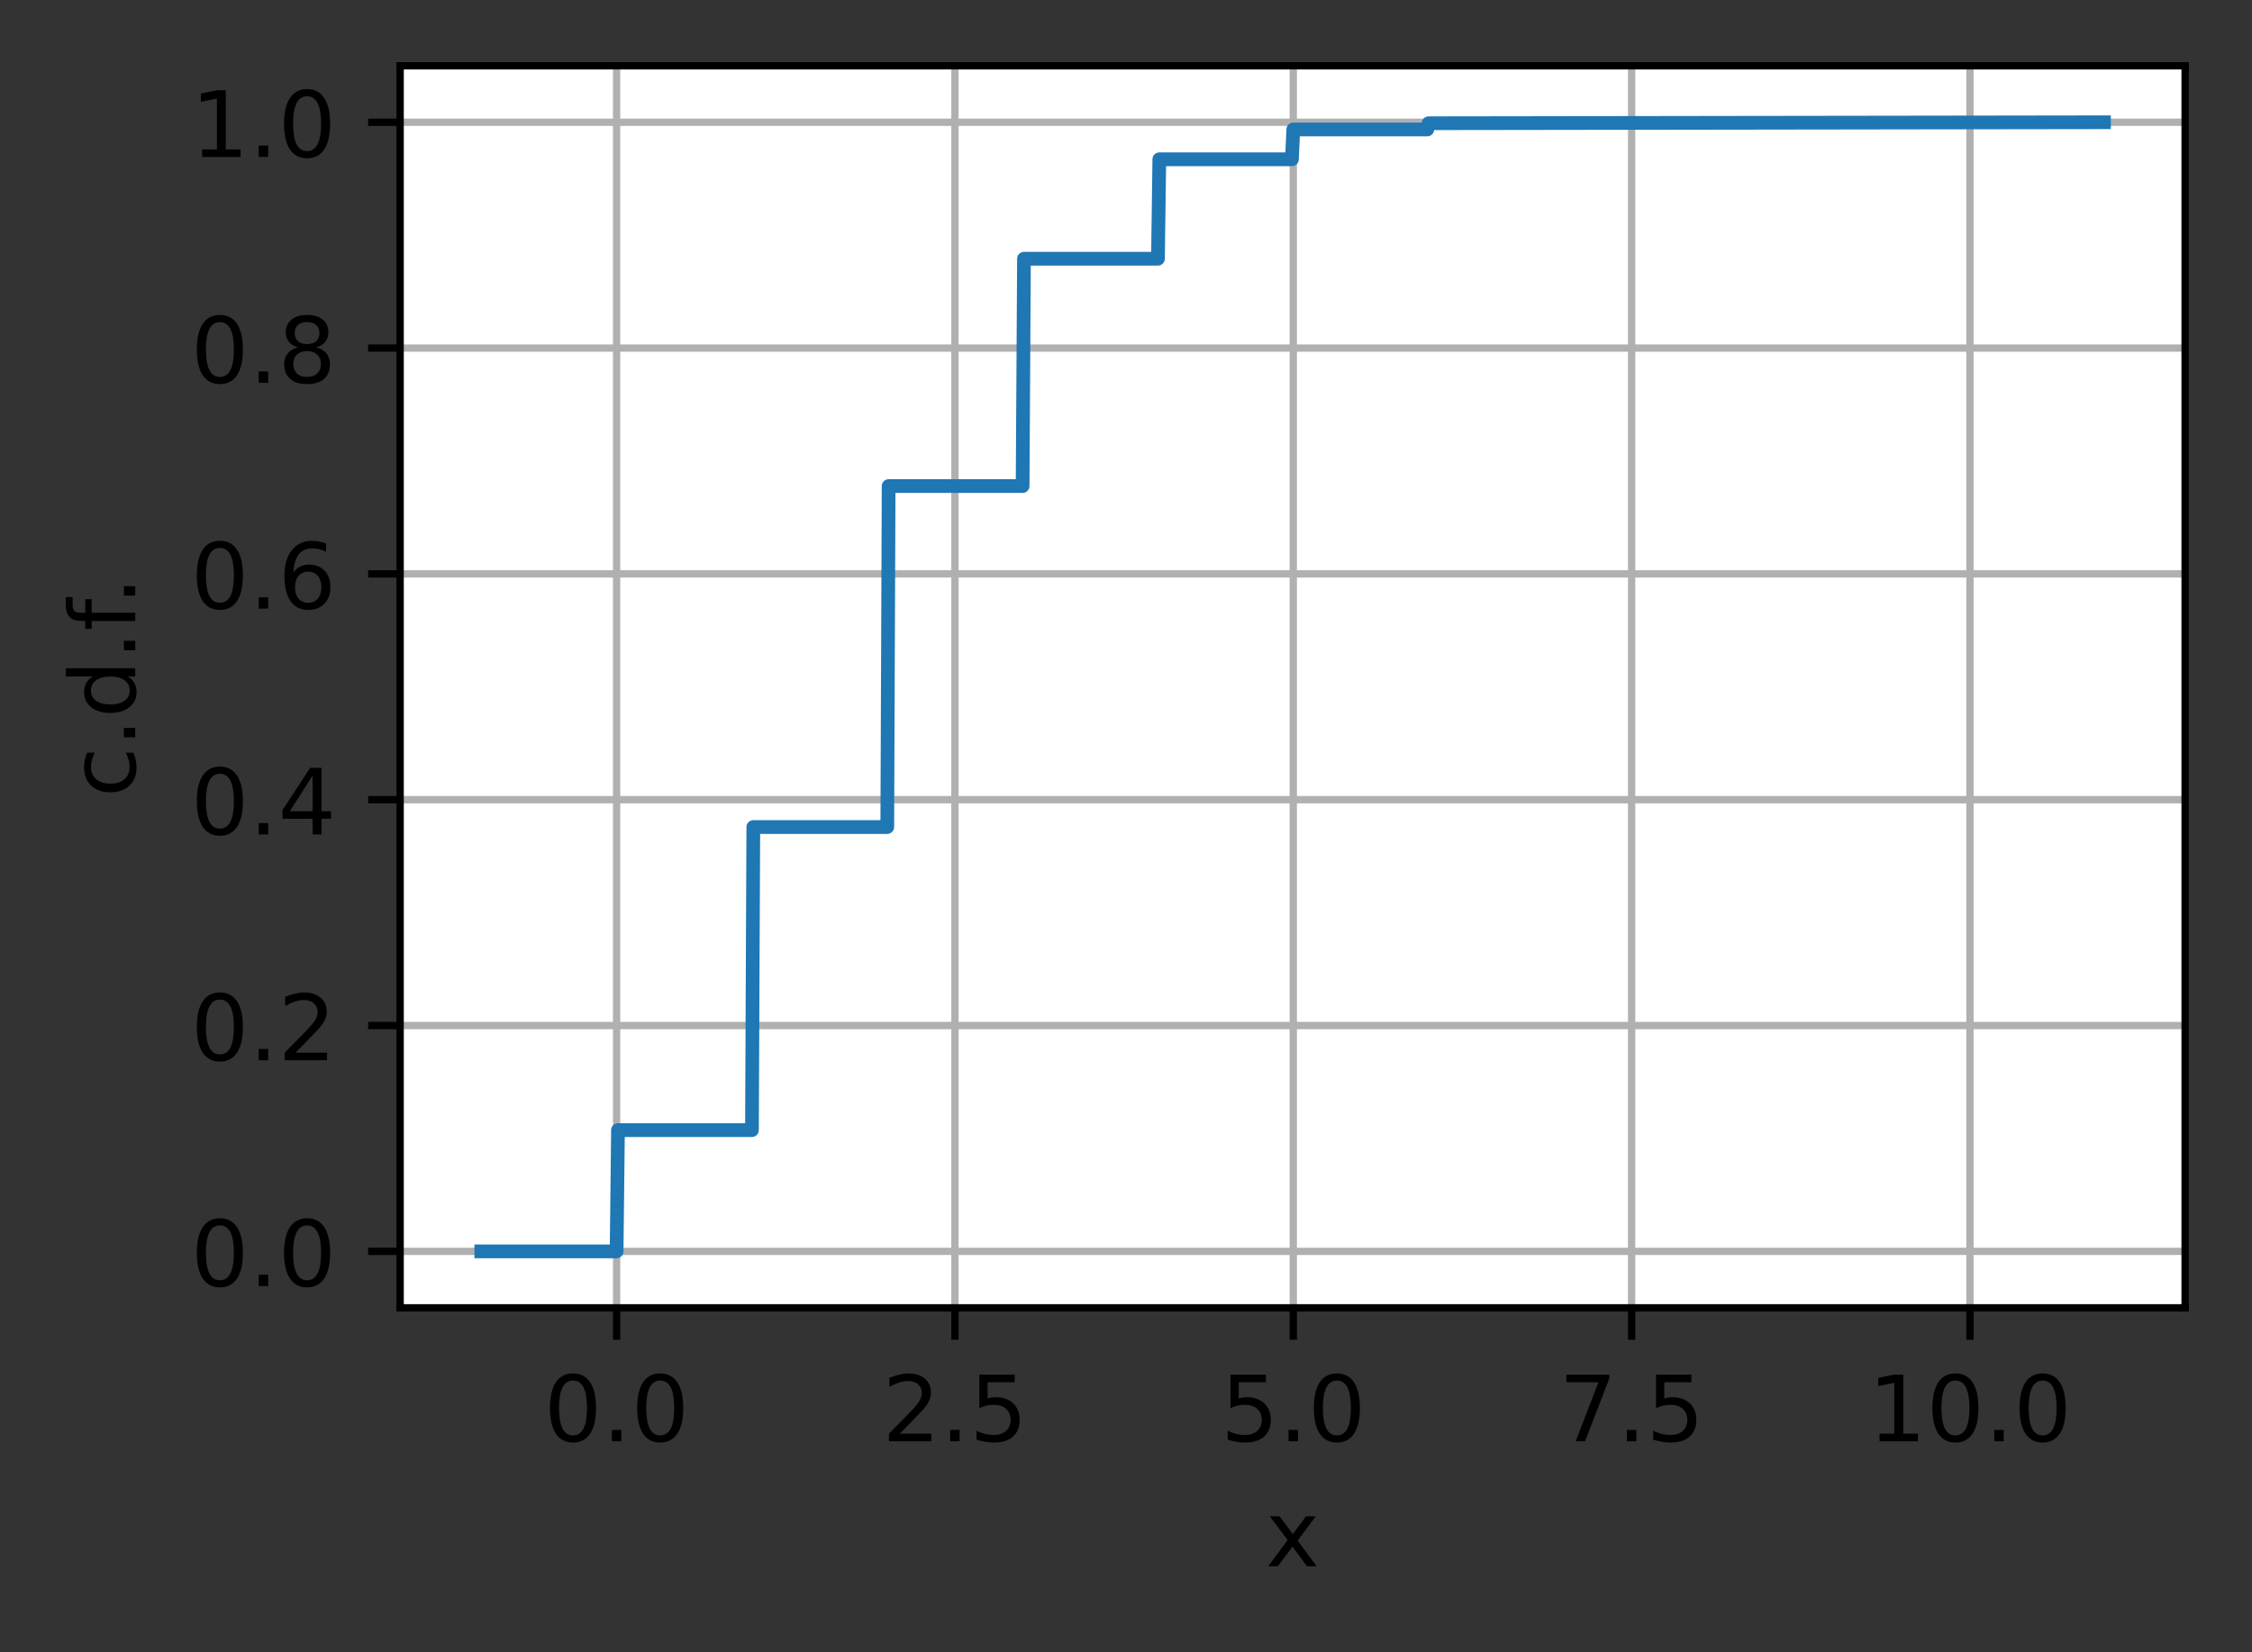 <?xml version="1.0" encoding="UTF-8"?>
<svg xmlns="http://www.w3.org/2000/svg" xmlns:xlink="http://www.w3.org/1999/xlink" width="308pt" height="226pt" viewBox="0 0 308 226" version="1.1">
<rect x="0" y="0" width="308" height="226" fill="#333333" stroke="none"/>
<defs>
<clipPath id="clip1">
  <path d="M 83 9 L 86 9 L 86 178.875 L 83 178.875 Z M 83 9 "/>
</clipPath>
<clipPath id="clip2">
  <path d="M 129 9 L 132 9 L 132 178.875 L 129 178.875 Z M 129 9 "/>
</clipPath>
<clipPath id="clip3">
  <path d="M 176 9 L 178 9 L 178 178.875 L 176 178.875 Z M 176 9 "/>
</clipPath>
<clipPath id="clip4">
  <path d="M 222 9 L 224 9 L 224 178.875 L 222 178.875 Z M 222 9 "/>
</clipPath>
<clipPath id="clip5">
  <path d="M 268 9 L 271 9 L 271 178.875 L 268 178.875 Z M 268 9 "/>
</clipPath>
<clipPath id="clip6">
  <path d="M 54.727 170 L 298.852 170 L 298.852 172 L 54.727 172 Z M 54.727 170 "/>
</clipPath>
<clipPath id="clip7">
  <path d="M 54.727 139 L 298.852 139 L 298.852 141 L 54.727 141 Z M 54.727 139 "/>
</clipPath>
<clipPath id="clip8">
  <path d="M 54.727 108 L 298.852 108 L 298.852 111 L 54.727 111 Z M 54.727 108 "/>
</clipPath>
<clipPath id="clip9">
  <path d="M 54.727 77 L 298.852 77 L 298.852 80 L 54.727 80 Z M 54.727 77 "/>
</clipPath>
<clipPath id="clip10">
  <path d="M 54.727 46 L 298.852 46 L 298.852 49 L 54.727 49 Z M 54.727 46 "/>
</clipPath>
<clipPath id="clip11">
  <path d="M 54.727 16 L 298.852 16 L 298.852 18 L 54.727 18 Z M 54.727 16 "/>
</clipPath>
</defs>
<g id="surface1">
<path style=" stroke:none;fill-rule:nonzero;fill:rgb(100%,100%,100%);fill-opacity:1;" d="M 54.727 178.875 L 298.852 178.875 L 298.852 9 L 54.727 9 Z M 54.727 178.875 "/>
<g clip-path="url(#clip1)" clip-rule="nonzero">
<path style="fill:none;stroke-width:0.8;stroke-linecap:square;stroke-linejoin:round;stroke:rgb(69.02%,69.02%,69.02%);stroke-opacity:1;stroke-miterlimit:4;" d="M 67.466 143.1 L 67.466 7.2 " transform="matrix(1.25,0,0,1.25,0,0)"/>
</g>
<path style="fill:none;stroke-width:0.8;stroke-linecap:butt;stroke-linejoin:round;stroke:rgb(0%,0%,0%);stroke-opacity:1;stroke-miterlimit:4;" d="M -0.001 0 L -0.001 3.5 " transform="matrix(1.25,0,0,1.25,84.333,178.875)"/>
<path style=" stroke:none;fill-rule:nonzero;fill:rgb(0%,0%,0%);fill-opacity:1;" d="M 78.367 188.824 C 77.73 188.824 77.254 189.137 76.934 189.762 C 76.613 190.383 76.457 191.324 76.457 192.578 C 76.457 193.824 76.613 194.762 76.934 195.387 C 77.254 196.012 77.73 196.324 78.367 196.324 C 79.004 196.324 79.484 196.012 79.805 195.387 C 80.125 194.762 80.285 193.824 80.285 192.578 C 80.285 191.324 80.125 190.383 79.805 189.762 C 79.484 189.137 79.004 188.824 78.367 188.824 Z M 78.367 187.848 C 79.387 187.848 80.168 188.25 80.707 189.059 C 81.246 189.867 81.516 191.039 81.516 192.578 C 81.516 194.109 81.246 195.281 80.707 196.09 C 80.168 196.898 79.387 197.301 78.367 197.301 C 77.344 197.301 76.566 196.898 76.027 196.09 C 75.488 195.281 75.219 194.109 75.219 192.578 C 75.219 191.039 75.488 189.867 76.027 189.059 C 76.566 188.25 77.344 187.848 78.367 187.848 Z M 78.367 187.848 "/>
<path style=" stroke:none;fill-rule:nonzero;fill:rgb(0%,0%,0%);fill-opacity:1;" d="M 83.684 195.574 L 84.973 195.574 L 84.973 197.125 L 83.684 197.125 Z M 83.684 195.574 "/>
<path style=" stroke:none;fill-rule:nonzero;fill:rgb(0%,0%,0%);fill-opacity:1;" d="M 90.293 188.824 C 89.656 188.824 89.18 189.137 88.859 189.762 C 88.543 190.383 88.383 191.324 88.383 192.578 C 88.383 193.824 88.543 194.762 88.859 195.387 C 89.18 196.012 89.656 196.324 90.293 196.324 C 90.93 196.324 91.41 196.012 91.73 195.387 C 92.051 194.762 92.211 193.824 92.211 192.578 C 92.211 191.324 92.051 190.383 91.73 189.762 C 91.41 189.137 90.93 188.824 90.293 188.824 Z M 90.293 187.848 C 91.312 187.848 92.094 188.25 92.633 189.059 C 93.172 189.867 93.441 191.039 93.441 192.578 C 93.441 194.109 93.172 195.281 92.633 196.09 C 92.094 196.898 91.312 197.301 90.293 197.301 C 89.27 197.301 88.492 196.898 87.953 196.09 C 87.414 195.281 87.145 194.109 87.145 192.578 C 87.145 191.039 87.414 189.867 87.953 189.059 C 88.492 188.25 89.27 187.848 90.293 187.848 Z M 90.293 187.848 "/>
<g clip-path="url(#clip2)" clip-rule="nonzero">
<path style="fill:none;stroke-width:0.8;stroke-linecap:square;stroke-linejoin:round;stroke:rgb(69.02%,69.02%,69.02%);stroke-opacity:1;stroke-miterlimit:4;" d="M 104.484 143.1 L 104.484 7.2 " transform="matrix(1.25,0,0,1.25,0,0)"/>
</g>
<path style="fill:none;stroke-width:0.8;stroke-linecap:butt;stroke-linejoin:round;stroke:rgb(0%,0%,0%);stroke-opacity:1;stroke-miterlimit:4;" d="M -0.001 0 L -0.001 3.5 " transform="matrix(1.25,0,0,1.25,130.606,178.875)"/>
<path style=" stroke:none;fill-rule:nonzero;fill:rgb(0%,0%,0%);fill-opacity:1;" d="M 123.066 196.086 L 127.367 196.086 L 127.367 197.125 L 121.582 197.125 L 121.582 196.086 C 122.051 195.602 122.688 194.953 123.496 194.137 C 124.305 193.32 124.812 192.793 125.02 192.559 C 125.414 192.113 125.688 191.738 125.844 191.434 C 126.004 191.125 126.082 190.824 126.082 190.527 C 126.082 190.043 125.91 189.648 125.57 189.344 C 125.23 189.035 124.789 188.883 124.242 188.883 C 123.855 188.883 123.449 188.949 123.02 189.086 C 122.59 189.219 122.133 189.422 121.645 189.695 L 121.645 188.449 C 122.141 188.25 122.602 188.102 123.035 188 C 123.465 187.898 123.863 187.848 124.219 187.848 C 125.164 187.848 125.918 188.082 126.477 188.555 C 127.039 189.027 127.32 189.656 127.32 190.445 C 127.32 190.82 127.25 191.176 127.109 191.512 C 126.969 191.848 126.715 192.242 126.344 192.699 C 126.242 192.816 125.918 193.156 125.371 193.723 C 124.828 194.285 124.059 195.074 123.066 196.086 Z M 123.066 196.086 "/>
<path style=" stroke:none;fill-rule:nonzero;fill:rgb(0%,0%,0%);fill-opacity:1;" d="M 129.957 195.574 L 131.246 195.574 L 131.246 197.125 L 129.957 197.125 Z M 129.957 195.574 "/>
<path style=" stroke:none;fill-rule:nonzero;fill:rgb(0%,0%,0%);fill-opacity:1;" d="M 133.941 188.012 L 138.781 188.012 L 138.781 189.051 L 135.07 189.051 L 135.07 191.281 C 135.25 191.219 135.43 191.176 135.605 191.145 C 135.785 191.113 135.965 191.102 136.145 191.102 C 137.164 191.102 137.969 191.379 138.562 191.938 C 139.156 192.492 139.453 193.246 139.453 194.199 C 139.453 195.18 139.148 195.941 138.539 196.488 C 137.93 197.031 137.066 197.301 135.957 197.301 C 135.574 197.301 135.184 197.27 134.785 197.203 C 134.391 197.137 133.98 197.039 133.559 196.91 L 133.559 195.672 C 133.926 195.871 134.301 196.02 134.691 196.117 C 135.082 196.215 135.496 196.262 135.93 196.262 C 136.637 196.262 137.191 196.078 137.602 195.707 C 138.016 195.336 138.219 194.836 138.219 194.199 C 138.219 193.566 138.016 193.062 137.602 192.695 C 137.191 192.324 136.637 192.137 135.93 192.137 C 135.602 192.137 135.273 192.172 134.945 192.246 C 134.617 192.32 134.285 192.434 133.941 192.59 Z M 133.941 188.012 "/>
<g clip-path="url(#clip3)" clip-rule="nonzero">
<path style="fill:none;stroke-width:0.8;stroke-linecap:square;stroke-linejoin:round;stroke:rgb(69.02%,69.02%,69.02%);stroke-opacity:1;stroke-miterlimit:4;" d="M 141.503 143.1 L 141.503 7.2 " transform="matrix(1.25,0,0,1.25,0,0)"/>
</g>
<path style="fill:none;stroke-width:0.8;stroke-linecap:butt;stroke-linejoin:round;stroke:rgb(0%,0%,0%);stroke-opacity:1;stroke-miterlimit:4;" d="M -0.001 0 L -0.001 3.5 " transform="matrix(1.25,0,0,1.25,176.88,178.875)"/>
<path style=" stroke:none;fill-rule:nonzero;fill:rgb(0%,0%,0%);fill-opacity:1;" d="M 168.289 188.012 L 173.129 188.012 L 173.129 189.051 L 169.418 189.051 L 169.418 191.281 C 169.598 191.219 169.777 191.176 169.953 191.145 C 170.133 191.113 170.312 191.102 170.492 191.102 C 171.512 191.102 172.316 191.379 172.91 191.938 C 173.504 192.492 173.801 193.246 173.801 194.199 C 173.801 195.18 173.496 195.941 172.887 196.488 C 172.273 197.031 171.414 197.301 170.305 197.301 C 169.922 197.301 169.531 197.27 169.133 197.203 C 168.738 197.137 168.328 197.039 167.906 196.91 L 167.906 195.672 C 168.27 195.871 168.648 196.02 169.039 196.117 C 169.43 196.215 169.844 196.262 170.277 196.262 C 170.984 196.262 171.539 196.078 171.949 195.707 C 172.363 195.336 172.566 194.836 172.566 194.199 C 172.566 193.566 172.363 193.062 171.949 192.695 C 171.539 192.324 170.984 192.137 170.277 192.137 C 169.949 192.137 169.621 192.172 169.293 192.246 C 168.965 192.32 168.633 192.434 168.289 192.59 Z M 168.289 188.012 "/>
<path style=" stroke:none;fill-rule:nonzero;fill:rgb(0%,0%,0%);fill-opacity:1;" d="M 176.23 195.574 L 177.52 195.574 L 177.52 197.125 L 176.23 197.125 Z M 176.23 195.574 "/>
<path style=" stroke:none;fill-rule:nonzero;fill:rgb(0%,0%,0%);fill-opacity:1;" d="M 182.84 188.824 C 182.207 188.824 181.727 189.137 181.406 189.762 C 181.09 190.383 180.93 191.324 180.93 192.578 C 180.93 193.824 181.09 194.762 181.406 195.387 C 181.727 196.012 182.207 196.324 182.84 196.324 C 183.48 196.324 183.957 196.012 184.277 195.387 C 184.598 194.762 184.758 193.824 184.758 192.578 C 184.758 191.324 184.598 190.383 184.277 189.762 C 183.957 189.137 183.48 188.824 182.84 188.824 Z M 182.84 187.848 C 183.863 187.848 184.641 188.25 185.18 189.059 C 185.719 189.867 185.988 191.039 185.988 192.578 C 185.988 194.109 185.719 195.281 185.18 196.09 C 184.641 196.898 183.863 197.301 182.84 197.301 C 181.82 197.301 181.039 196.898 180.5 196.09 C 179.961 195.281 179.691 194.109 179.691 192.578 C 179.691 191.039 179.961 189.867 180.5 189.059 C 181.039 188.25 181.82 187.848 182.84 187.848 Z M 182.84 187.848 "/>
<g clip-path="url(#clip4)" clip-rule="nonzero">
<path style="fill:none;stroke-width:0.8;stroke-linecap:square;stroke-linejoin:round;stroke:rgb(69.02%,69.02%,69.02%);stroke-opacity:1;stroke-miterlimit:4;" d="M 178.522 143.1 L 178.522 7.2 " transform="matrix(1.25,0,0,1.25,0,0)"/>
</g>
<path style="fill:none;stroke-width:0.8;stroke-linecap:butt;stroke-linejoin:round;stroke:rgb(0%,0%,0%);stroke-opacity:1;stroke-miterlimit:4;" d="M -0.001 0 L -0.001 3.5 " transform="matrix(1.25,0,0,1.25,223.154,178.875)"/>
<path style=" stroke:none;fill-rule:nonzero;fill:rgb(0%,0%,0%);fill-opacity:1;" d="M 214.238 188.012 L 220.098 188.012 L 220.098 188.535 L 216.789 197.125 L 215.504 197.125 L 218.617 189.051 L 214.238 189.051 Z M 214.238 188.012 "/>
<path style=" stroke:none;fill-rule:nonzero;fill:rgb(0%,0%,0%);fill-opacity:1;" d="M 222.504 195.574 L 223.793 195.574 L 223.793 197.125 L 222.504 197.125 Z M 222.504 195.574 "/>
<path style=" stroke:none;fill-rule:nonzero;fill:rgb(0%,0%,0%);fill-opacity:1;" d="M 226.492 188.012 L 231.332 188.012 L 231.332 189.051 L 227.621 189.051 L 227.621 191.281 C 227.797 191.219 227.977 191.176 228.156 191.145 C 228.336 191.113 228.516 191.102 228.695 191.102 C 229.711 191.102 230.516 191.379 231.109 191.938 C 231.703 192.492 232.004 193.246 232.004 194.199 C 232.004 195.18 231.695 195.941 231.086 196.488 C 230.477 197.031 229.613 197.301 228.504 197.301 C 228.121 197.301 227.73 197.27 227.336 197.203 C 226.938 197.137 226.527 197.039 226.105 196.91 L 226.105 195.672 C 226.473 195.871 226.852 196.02 227.242 196.117 C 227.633 196.215 228.043 196.262 228.48 196.262 C 229.184 196.262 229.742 196.078 230.152 195.707 C 230.562 195.336 230.77 194.836 230.77 194.199 C 230.77 193.566 230.562 193.062 230.152 192.695 C 229.742 192.324 229.184 192.137 228.48 192.137 C 228.148 192.137 227.82 192.172 227.492 192.246 C 227.164 192.32 226.832 192.434 226.492 192.59 Z M 226.492 188.012 "/>
<g clip-path="url(#clip5)" clip-rule="nonzero">
<path style="fill:none;stroke-width:0.8;stroke-linecap:square;stroke-linejoin:round;stroke:rgb(69.02%,69.02%,69.02%);stroke-opacity:1;stroke-miterlimit:4;" d="M 215.541 143.1 L 215.541 7.2 " transform="matrix(1.25,0,0,1.25,0,0)"/>
</g>
<path style="fill:none;stroke-width:0.8;stroke-linecap:butt;stroke-linejoin:round;stroke:rgb(0%,0%,0%);stroke-opacity:1;stroke-miterlimit:4;" d="M -0.002 0 L -0.002 3.5 " transform="matrix(1.25,0,0,1.25,269.428,178.875)"/>
<path style=" stroke:none;fill-rule:nonzero;fill:rgb(0%,0%,0%);fill-opacity:1;" d="M 257.062 196.086 L 259.074 196.086 L 259.074 189.133 L 256.883 189.574 L 256.883 188.449 L 259.062 188.012 L 260.297 188.012 L 260.297 196.086 L 262.309 196.086 L 262.309 197.125 L 257.062 197.125 Z M 257.062 196.086 "/>
<path style=" stroke:none;fill-rule:nonzero;fill:rgb(0%,0%,0%);fill-opacity:1;" d="M 267.438 188.824 C 266.805 188.824 266.324 189.137 266.004 189.762 C 265.688 190.383 265.527 191.324 265.527 192.578 C 265.527 193.824 265.688 194.762 266.004 195.387 C 266.324 196.012 266.805 196.324 267.438 196.324 C 268.078 196.324 268.555 196.012 268.875 195.387 C 269.195 194.762 269.355 193.824 269.355 192.578 C 269.355 191.324 269.195 190.383 268.875 189.762 C 268.555 189.137 268.078 188.824 267.438 188.824 Z M 267.438 187.848 C 268.461 187.848 269.238 188.25 269.777 189.059 C 270.316 189.867 270.586 191.039 270.586 192.578 C 270.586 194.109 270.316 195.281 269.777 196.09 C 269.238 196.898 268.461 197.301 267.438 197.301 C 266.418 197.301 265.637 196.898 265.098 196.09 C 264.559 195.281 264.289 194.109 264.289 192.578 C 264.289 191.039 264.559 189.867 265.098 189.059 C 265.637 188.25 266.418 187.848 267.438 187.848 Z M 267.438 187.848 "/>
<path style=" stroke:none;fill-rule:nonzero;fill:rgb(0%,0%,0%);fill-opacity:1;" d="M 272.754 195.574 L 274.043 195.574 L 274.043 197.125 L 272.754 197.125 Z M 272.754 195.574 "/>
<path style=" stroke:none;fill-rule:nonzero;fill:rgb(0%,0%,0%);fill-opacity:1;" d="M 279.363 188.824 C 278.73 188.824 278.254 189.137 277.934 189.762 C 277.613 190.383 277.453 191.324 277.453 192.578 C 277.453 193.824 277.613 194.762 277.934 195.387 C 278.254 196.012 278.73 196.324 279.363 196.324 C 280.004 196.324 280.48 196.012 280.801 195.387 C 281.121 194.762 281.281 193.824 281.281 192.578 C 281.281 191.324 281.121 190.383 280.801 189.762 C 280.48 189.137 280.004 188.824 279.363 188.824 Z M 279.363 187.848 C 280.387 187.848 281.168 188.25 281.707 189.059 C 282.246 189.867 282.516 191.039 282.516 192.578 C 282.516 194.109 282.246 195.281 281.707 196.09 C 281.168 196.898 280.387 197.301 279.363 197.301 C 278.344 197.301 277.562 196.898 277.023 196.09 C 276.484 195.281 276.215 194.109 276.215 192.578 C 276.215 191.039 276.484 189.867 277.023 189.059 C 277.562 188.25 278.344 187.848 279.363 187.848 Z M 279.363 187.848 "/>
<path style=" stroke:none;fill-rule:nonzero;fill:rgb(0%,0%,0%);fill-opacity:1;" d="M 179.953 207.387 L 177.477 210.711 L 180.078 214.223 L 178.754 214.223 L 176.766 211.535 L 174.773 214.223 L 173.449 214.223 L 176.105 210.645 L 173.676 207.387 L 175 207.387 L 176.812 209.82 L 178.625 207.387 Z M 179.953 207.387 "/>
<g clip-path="url(#clip6)" clip-rule="nonzero">
<path style="fill:none;stroke-width:0.8;stroke-linecap:square;stroke-linejoin:round;stroke:rgb(69.02%,69.02%,69.02%);stroke-opacity:1;stroke-miterlimit:4;" d="M 43.781 136.922 L 239.081 136.922 " transform="matrix(1.25,0,0,1.25,0,0)"/>
</g>
<path style="fill:none;stroke-width:0.8;stroke-linecap:butt;stroke-linejoin:round;stroke:rgb(0%,0%,0%);stroke-opacity:1;stroke-miterlimit:4;" d="M 0 -0.001 L -3.5 -0.001 " transform="matrix(1.25,0,0,1.25,54.727,171.153)"/>
<path style=" stroke:none;fill-rule:nonzero;fill:rgb(0%,0%,0%);fill-opacity:1;" d="M 30.07 167.602 C 29.438 167.602 28.961 167.914 28.641 168.539 C 28.32 169.164 28.16 170.102 28.16 171.355 C 28.16 172.605 28.32 173.543 28.641 174.168 C 28.961 174.793 29.438 175.105 30.07 175.105 C 30.711 175.105 31.188 174.793 31.508 174.168 C 31.828 173.543 31.988 172.605 31.988 171.355 C 31.988 170.102 31.828 169.164 31.508 168.539 C 31.188 167.914 30.711 167.602 30.07 167.602 Z M 30.07 166.625 C 31.094 166.625 31.875 167.031 32.414 167.84 C 32.953 168.645 33.219 169.816 33.219 171.355 C 33.219 172.891 32.953 174.062 32.414 174.871 C 31.875 175.676 31.094 176.082 30.07 176.082 C 29.051 176.082 28.27 175.676 27.73 174.871 C 27.191 174.062 26.922 172.891 26.922 171.355 C 26.922 169.816 27.191 168.645 27.73 167.84 C 28.27 167.031 29.051 166.625 30.07 166.625 Z M 30.07 166.625 "/>
<path style=" stroke:none;fill-rule:nonzero;fill:rgb(0%,0%,0%);fill-opacity:1;" d="M 35.387 174.352 L 36.676 174.352 L 36.676 175.902 L 35.387 175.902 Z M 35.387 174.352 "/>
<path style=" stroke:none;fill-rule:nonzero;fill:rgb(0%,0%,0%);fill-opacity:1;" d="M 41.996 167.602 C 41.363 167.602 40.887 167.914 40.566 168.539 C 40.246 169.164 40.086 170.102 40.086 171.355 C 40.086 172.605 40.246 173.543 40.566 174.168 C 40.887 174.793 41.363 175.105 41.996 175.105 C 42.637 175.105 43.113 174.793 43.434 174.168 C 43.754 173.543 43.914 172.605 43.914 171.355 C 43.914 170.102 43.754 169.164 43.434 168.539 C 43.113 167.914 42.637 167.602 41.996 167.602 Z M 41.996 166.625 C 43.02 166.625 43.801 167.031 44.34 167.84 C 44.879 168.645 45.148 169.816 45.148 171.355 C 45.148 172.891 44.879 174.062 44.34 174.871 C 43.801 175.676 43.02 176.082 41.996 176.082 C 40.977 176.082 40.195 175.676 39.656 174.871 C 39.117 174.062 38.848 172.891 38.848 171.355 C 38.848 169.816 39.117 168.645 39.656 167.84 C 40.195 167.031 40.977 166.625 41.996 166.625 Z M 41.996 166.625 "/>
<g clip-path="url(#clip7)" clip-rule="nonzero">
<path style="fill:none;stroke-width:0.8;stroke-linecap:square;stroke-linejoin:round;stroke:rgb(69.02%,69.02%,69.02%);stroke-opacity:1;stroke-miterlimit:4;" d="M 43.781 112.213 L 239.081 112.213 " transform="matrix(1.25,0,0,1.25,0,0)"/>
</g>
<path style="fill:none;stroke-width:0.8;stroke-linecap:butt;stroke-linejoin:round;stroke:rgb(0%,0%,0%);stroke-opacity:1;stroke-miterlimit:4;" d="M 0 -0.001 L -3.5 -0.001 " transform="matrix(1.25,0,0,1.25,54.727,140.267)"/>
<path style=" stroke:none;fill-rule:nonzero;fill:rgb(0%,0%,0%);fill-opacity:1;" d="M 30.07 136.715 C 29.438 136.715 28.961 137.027 28.641 137.652 C 28.32 138.277 28.16 139.215 28.16 140.469 C 28.16 141.719 28.32 142.656 28.641 143.281 C 28.961 143.906 29.438 144.219 30.07 144.219 C 30.711 144.219 31.188 143.906 31.508 143.281 C 31.828 142.656 31.988 141.719 31.988 140.469 C 31.988 139.215 31.828 138.277 31.508 137.652 C 31.188 137.027 30.711 136.715 30.07 136.715 Z M 30.07 135.738 C 31.094 135.738 31.875 136.145 32.414 136.953 C 32.953 137.758 33.219 138.93 33.219 140.469 C 33.219 142.004 32.953 143.176 32.414 143.984 C 31.875 144.789 31.094 145.195 30.07 145.195 C 29.051 145.195 28.27 144.789 27.73 143.984 C 27.191 143.176 26.922 142.004 26.922 140.469 C 26.922 138.93 27.191 137.758 27.73 136.953 C 28.27 136.145 29.051 135.738 30.07 135.738 Z M 30.07 135.738 "/>
<path style=" stroke:none;fill-rule:nonzero;fill:rgb(0%,0%,0%);fill-opacity:1;" d="M 35.387 143.465 L 36.676 143.465 L 36.676 145.016 L 35.387 145.016 Z M 35.387 143.465 "/>
<path style=" stroke:none;fill-rule:nonzero;fill:rgb(0%,0%,0%);fill-opacity:1;" d="M 40.422 143.98 L 44.727 143.98 L 44.727 145.016 L 38.941 145.016 L 38.941 143.98 C 39.406 143.496 40.043 142.844 40.852 142.031 C 41.66 141.215 42.168 140.688 42.375 140.449 C 42.77 140.008 43.047 139.633 43.203 139.324 C 43.359 139.016 43.438 138.715 43.438 138.418 C 43.438 137.934 43.27 137.539 42.93 137.234 C 42.59 136.93 42.145 136.777 41.602 136.777 C 41.215 136.777 40.805 136.844 40.375 136.977 C 39.945 137.109 39.488 137.316 39 137.59 L 39 136.344 C 39.496 136.145 39.961 135.992 40.391 135.891 C 40.824 135.789 41.219 135.738 41.578 135.738 C 42.52 135.738 43.273 135.977 43.836 136.449 C 44.395 136.918 44.676 137.551 44.676 138.34 C 44.676 138.715 44.605 139.07 44.465 139.406 C 44.324 139.738 44.07 140.133 43.699 140.59 C 43.598 140.707 43.273 141.051 42.73 141.613 C 42.184 142.176 41.414 142.965 40.422 143.98 Z M 40.422 143.98 "/>
<g clip-path="url(#clip8)" clip-rule="nonzero">
<path style="fill:none;stroke-width:0.8;stroke-linecap:square;stroke-linejoin:round;stroke:rgb(69.02%,69.02%,69.02%);stroke-opacity:1;stroke-miterlimit:4;" d="M 43.781 87.503 L 239.081 87.503 " transform="matrix(1.25,0,0,1.25,0,0)"/>
</g>
<path style="fill:none;stroke-width:0.8;stroke-linecap:butt;stroke-linejoin:round;stroke:rgb(0%,0%,0%);stroke-opacity:1;stroke-miterlimit:4;" d="M 0 -0.001 L -3.5 -0.001 " transform="matrix(1.25,0,0,1.25,54.727,109.381)"/>
<path style=" stroke:none;fill-rule:nonzero;fill:rgb(0%,0%,0%);fill-opacity:1;" d="M 30.07 105.828 C 29.438 105.828 28.961 106.141 28.641 106.766 C 28.32 107.391 28.16 108.328 28.16 109.582 C 28.16 110.832 28.32 111.77 28.641 112.395 C 28.961 113.02 29.438 113.332 30.07 113.332 C 30.711 113.332 31.188 113.02 31.508 112.395 C 31.828 111.77 31.988 110.832 31.988 109.582 C 31.988 108.328 31.828 107.391 31.508 106.766 C 31.188 106.141 30.711 105.828 30.07 105.828 Z M 30.07 104.852 C 31.094 104.852 31.875 105.258 32.414 106.066 C 32.953 106.871 33.219 108.047 33.219 109.582 C 33.219 111.117 32.953 112.289 32.414 113.098 C 31.875 113.902 31.094 114.309 30.07 114.309 C 29.051 114.309 28.27 113.902 27.73 113.098 C 27.191 112.289 26.922 111.117 26.922 109.582 C 26.922 108.047 27.191 106.871 27.73 106.066 C 28.27 105.258 29.051 104.852 30.07 104.852 Z M 30.07 104.852 "/>
<path style=" stroke:none;fill-rule:nonzero;fill:rgb(0%,0%,0%);fill-opacity:1;" d="M 35.387 112.578 L 36.676 112.578 L 36.676 114.129 L 35.387 114.129 Z M 35.387 112.578 "/>
<path style=" stroke:none;fill-rule:nonzero;fill:rgb(0%,0%,0%);fill-opacity:1;" d="M 42.75 106.09 L 39.637 110.957 L 42.75 110.957 Z M 42.426 105.016 L 43.977 105.016 L 43.977 110.957 L 45.277 110.957 L 45.277 111.98 L 43.977 111.98 L 43.977 114.129 L 42.75 114.129 L 42.75 111.98 L 38.637 111.98 L 38.637 110.793 Z M 42.426 105.016 "/>
<g clip-path="url(#clip9)" clip-rule="nonzero">
<path style="fill:none;stroke-width:0.8;stroke-linecap:square;stroke-linejoin:round;stroke:rgb(69.02%,69.02%,69.02%);stroke-opacity:1;stroke-miterlimit:4;" d="M 43.781 62.797 L 239.081 62.797 " transform="matrix(1.25,0,0,1.25,0,0)"/>
</g>
<path style="fill:none;stroke-width:0.8;stroke-linecap:butt;stroke-linejoin:round;stroke:rgb(0%,0%,0%);stroke-opacity:1;stroke-miterlimit:4;" d="M 0 0.001 L -3.5 0.001 " transform="matrix(1.25,0,0,1.25,54.727,78.494)"/>
<path style=" stroke:none;fill-rule:nonzero;fill:rgb(0%,0%,0%);fill-opacity:1;" d="M 30.07 74.941 C 29.438 74.941 28.961 75.254 28.641 75.879 C 28.32 76.504 28.16 77.441 28.16 78.695 C 28.16 79.945 28.32 80.883 28.641 81.508 C 28.961 82.133 29.438 82.445 30.07 82.445 C 30.711 82.445 31.188 82.133 31.508 81.508 C 31.828 80.883 31.988 79.945 31.988 78.695 C 31.988 77.441 31.828 76.504 31.508 75.879 C 31.188 75.254 30.711 74.941 30.07 74.941 Z M 30.07 73.965 C 31.094 73.965 31.875 74.371 32.414 75.18 C 32.953 75.984 33.219 77.16 33.219 78.695 C 33.219 80.23 32.953 81.402 32.414 82.211 C 31.875 83.016 31.094 83.422 30.07 83.422 C 29.051 83.422 28.27 83.016 27.73 82.211 C 27.191 81.402 26.922 80.23 26.922 78.695 C 26.922 77.16 27.191 75.984 27.73 75.18 C 28.27 74.371 29.051 73.965 30.07 73.965 Z M 30.07 73.965 "/>
<path style=" stroke:none;fill-rule:nonzero;fill:rgb(0%,0%,0%);fill-opacity:1;" d="M 35.387 81.691 L 36.676 81.691 L 36.676 83.242 L 35.387 83.242 Z M 35.387 81.691 "/>
<path style=" stroke:none;fill-rule:nonzero;fill:rgb(0%,0%,0%);fill-opacity:1;" d="M 42.152 78.195 C 41.598 78.195 41.16 78.387 40.836 78.766 C 40.512 79.141 40.352 79.66 40.352 80.32 C 40.352 80.973 40.512 81.492 40.836 81.875 C 41.16 82.254 41.598 82.445 42.152 82.445 C 42.703 82.445 43.141 82.254 43.465 81.875 C 43.789 81.492 43.949 80.973 43.949 80.32 C 43.949 79.66 43.789 79.141 43.465 78.766 C 43.141 78.387 42.703 78.195 42.152 78.195 Z M 44.598 74.332 L 44.598 75.453 C 44.289 75.309 43.977 75.195 43.66 75.121 C 43.344 75.043 43.031 75.004 42.723 75.004 C 41.91 75.004 41.289 75.277 40.859 75.828 C 40.43 76.375 40.184 77.207 40.125 78.316 C 40.363 77.965 40.664 77.691 41.027 77.504 C 41.391 77.312 41.789 77.219 42.223 77.219 C 43.137 77.219 43.863 77.496 44.395 78.055 C 44.926 78.609 45.191 79.363 45.191 80.32 C 45.191 81.254 44.914 82.008 44.359 82.574 C 43.805 83.137 43.07 83.422 42.152 83.422 C 41.098 83.422 40.289 83.016 39.734 82.211 C 39.176 81.402 38.898 80.23 38.898 78.695 C 38.898 77.258 39.238 76.109 39.922 75.25 C 40.605 74.395 41.523 73.965 42.676 73.965 C 42.984 73.965 43.297 73.996 43.613 74.059 C 43.926 74.117 44.254 74.211 44.598 74.332 Z M 44.598 74.332 "/>
<g clip-path="url(#clip10)" clip-rule="nonzero">
<path style="fill:none;stroke-width:0.8;stroke-linecap:square;stroke-linejoin:round;stroke:rgb(69.02%,69.02%,69.02%);stroke-opacity:1;stroke-miterlimit:4;" d="M 43.781 38.087 L 239.081 38.087 " transform="matrix(1.25,0,0,1.25,0,0)"/>
</g>
<path style="fill:none;stroke-width:0.8;stroke-linecap:butt;stroke-linejoin:round;stroke:rgb(0%,0%,0%);stroke-opacity:1;stroke-miterlimit:4;" d="M 0 0.001 L -3.5 0.001 " transform="matrix(1.25,0,0,1.25,54.727,47.608)"/>
<path style=" stroke:none;fill-rule:nonzero;fill:rgb(0%,0%,0%);fill-opacity:1;" d="M 30.07 44.055 C 29.438 44.055 28.961 44.367 28.641 44.992 C 28.32 45.617 28.16 46.555 28.16 47.809 C 28.16 49.059 28.32 49.996 28.641 50.621 C 28.961 51.246 29.438 51.559 30.07 51.559 C 30.711 51.559 31.188 51.246 31.508 50.621 C 31.828 49.996 31.988 49.059 31.988 47.809 C 31.988 46.555 31.828 45.617 31.508 44.992 C 31.188 44.367 30.711 44.055 30.07 44.055 Z M 30.07 43.078 C 31.094 43.078 31.875 43.484 32.414 44.293 C 32.953 45.102 33.219 46.273 33.219 47.809 C 33.219 49.344 32.953 50.516 32.414 51.324 C 31.875 52.133 31.094 52.535 30.07 52.535 C 29.051 52.535 28.27 52.133 27.73 51.324 C 27.191 50.516 26.922 49.344 26.922 47.809 C 26.922 46.273 27.191 45.102 27.73 44.293 C 28.27 43.484 29.051 43.078 30.07 43.078 Z M 30.07 43.078 "/>
<path style=" stroke:none;fill-rule:nonzero;fill:rgb(0%,0%,0%);fill-opacity:1;" d="M 35.387 50.805 L 36.676 50.805 L 36.676 52.355 L 35.387 52.355 Z M 35.387 50.805 "/>
<path style=" stroke:none;fill-rule:nonzero;fill:rgb(0%,0%,0%);fill-opacity:1;" d="M 41.996 48.027 C 41.41 48.027 40.949 48.188 40.613 48.5 C 40.277 48.812 40.113 49.246 40.113 49.793 C 40.113 50.344 40.277 50.773 40.613 51.086 C 40.949 51.402 41.41 51.559 41.996 51.559 C 42.582 51.559 43.043 51.402 43.383 51.086 C 43.719 50.77 43.891 50.34 43.891 49.793 C 43.891 49.246 43.723 48.812 43.387 48.5 C 43.051 48.188 42.586 48.027 41.996 48.027 Z M 40.766 47.504 C 40.234 47.375 39.824 47.129 39.527 46.766 C 39.234 46.402 39.086 45.961 39.086 45.441 C 39.086 44.715 39.344 44.137 39.863 43.715 C 40.383 43.293 41.094 43.078 41.996 43.078 C 42.902 43.078 43.617 43.293 44.133 43.715 C 44.648 44.137 44.91 44.715 44.91 45.441 C 44.91 45.961 44.762 46.402 44.465 46.766 C 44.172 47.129 43.762 47.375 43.238 47.504 C 43.832 47.645 44.293 47.914 44.625 48.316 C 44.957 48.719 45.121 49.211 45.121 49.793 C 45.121 50.676 44.852 51.355 44.312 51.828 C 43.773 52.301 43 52.535 41.996 52.535 C 40.992 52.535 40.219 52.301 39.68 51.828 C 39.141 51.355 38.871 50.676 38.871 49.793 C 38.871 49.211 39.039 48.719 39.371 48.316 C 39.707 47.914 40.172 47.645 40.766 47.504 Z M 40.312 45.559 C 40.312 46.031 40.461 46.398 40.754 46.66 C 41.051 46.926 41.465 47.059 41.996 47.059 C 42.527 47.059 42.941 46.926 43.238 46.66 C 43.539 46.398 43.688 46.031 43.688 45.559 C 43.688 45.086 43.539 44.719 43.238 44.453 C 42.941 44.188 42.527 44.055 41.996 44.055 C 41.465 44.055 41.051 44.188 40.754 44.453 C 40.461 44.719 40.312 45.086 40.312 45.559 Z M 40.312 45.559 "/>
<g clip-path="url(#clip11)" clip-rule="nonzero">
<path style="fill:none;stroke-width:0.8;stroke-linecap:square;stroke-linejoin:round;stroke:rgb(69.02%,69.02%,69.02%);stroke-opacity:1;stroke-miterlimit:4;" d="M 43.781 13.378 L 239.081 13.378 " transform="matrix(1.25,0,0,1.25,0,0)"/>
</g>
<path style="fill:none;stroke-width:0.8;stroke-linecap:butt;stroke-linejoin:round;stroke:rgb(0%,0%,0%);stroke-opacity:1;stroke-miterlimit:4;" d="M 0 0.001 L -3.5 0.001 " transform="matrix(1.25,0,0,1.25,54.727,16.722)"/>
<path style=" stroke:none;fill-rule:nonzero;fill:rgb(0%,0%,0%);fill-opacity:1;" d="M 27.648 20.434 L 29.664 20.434 L 29.664 13.48 L 27.469 13.918 L 27.469 12.797 L 29.648 12.355 L 30.883 12.355 L 30.883 20.434 L 32.898 20.434 L 32.898 21.469 L 27.648 21.469 Z M 27.648 20.434 "/>
<path style=" stroke:none;fill-rule:nonzero;fill:rgb(0%,0%,0%);fill-opacity:1;" d="M 35.387 19.918 L 36.676 19.918 L 36.676 21.469 L 35.387 21.469 Z M 35.387 19.918 "/>
<path style=" stroke:none;fill-rule:nonzero;fill:rgb(0%,0%,0%);fill-opacity:1;" d="M 41.996 13.168 C 41.363 13.168 40.887 13.48 40.566 14.105 C 40.246 14.73 40.086 15.668 40.086 16.922 C 40.086 18.172 40.246 19.109 40.566 19.734 C 40.887 20.359 41.363 20.672 41.996 20.672 C 42.637 20.672 43.113 20.359 43.434 19.734 C 43.754 19.109 43.914 18.172 43.914 16.922 C 43.914 15.668 43.754 14.73 43.434 14.105 C 43.113 13.48 42.637 13.168 41.996 13.168 Z M 41.996 12.191 C 43.02 12.191 43.801 12.598 44.34 13.406 C 44.879 14.215 45.148 15.387 45.148 16.922 C 45.148 18.457 44.879 19.629 44.34 20.438 C 43.801 21.246 43.02 21.648 41.996 21.648 C 40.977 21.648 40.195 21.246 39.656 20.438 C 39.117 19.629 38.848 18.457 38.848 16.922 C 38.848 15.387 39.117 14.215 39.656 13.406 C 40.195 12.598 40.977 12.191 41.996 12.191 Z M 41.996 12.191 "/>
<path style=" stroke:none;fill-rule:nonzero;fill:rgb(0%,0%,0%);fill-opacity:1;" d="M 11.922 102.949 L 12.973 102.949 C 12.797 103.27 12.668 103.586 12.578 103.906 C 12.492 104.223 12.449 104.547 12.449 104.871 C 12.449 105.602 12.68 106.168 13.141 106.57 C 13.602 106.973 14.25 107.176 15.086 107.176 C 15.922 107.176 16.57 106.973 17.031 106.57 C 17.492 106.168 17.723 105.602 17.723 104.871 C 17.723 104.547 17.68 104.223 17.59 103.906 C 17.504 103.586 17.371 103.27 17.195 102.949 L 18.234 102.949 C 18.383 103.266 18.492 103.59 18.562 103.926 C 18.637 104.258 18.676 104.617 18.676 104.996 C 18.676 106.023 18.352 106.844 17.703 107.449 C 17.059 108.055 16.184 108.359 15.086 108.359 C 13.973 108.359 13.094 108.051 12.457 107.441 C 11.816 106.828 11.496 105.988 11.496 104.922 C 11.496 104.574 11.535 104.238 11.605 103.91 C 11.676 103.578 11.781 103.262 11.922 102.949 Z M 11.922 102.949 "/>
<path style=" stroke:none;fill-rule:nonzero;fill:rgb(0%,0%,0%);fill-opacity:1;" d="M 16.945 100.84 L 16.945 99.551 L 18.496 99.551 L 18.496 100.84 Z M 16.945 100.84 "/>
<path style=" stroke:none;fill-rule:nonzero;fill:rgb(0%,0%,0%);fill-opacity:1;" d="M 12.699 92.527 L 9 92.527 L 9 91.402 L 18.496 91.402 L 18.496 92.527 L 17.473 92.527 C 17.879 92.762 18.18 93.059 18.379 93.422 C 18.578 93.781 18.676 94.211 18.676 94.719 C 18.676 95.543 18.348 96.215 17.688 96.734 C 17.027 97.254 16.16 97.512 15.086 97.512 C 14.012 97.512 13.145 97.254 12.484 96.734 C 11.828 96.215 11.496 95.543 11.496 94.719 C 11.496 94.211 11.598 93.781 11.793 93.422 C 11.992 93.059 12.293 92.762 12.699 92.527 Z M 15.086 96.352 C 15.91 96.352 16.559 96.184 17.027 95.844 C 17.5 95.504 17.734 95.035 17.734 94.441 C 17.734 93.848 17.5 93.383 17.027 93.039 C 16.559 92.699 15.91 92.527 15.086 92.527 C 14.262 92.527 13.613 92.699 13.141 93.039 C 12.672 93.383 12.438 93.848 12.438 94.441 C 12.438 95.035 12.672 95.504 13.141 95.844 C 13.613 96.184 14.262 96.352 15.086 96.352 Z M 15.086 96.352 "/>
<path style=" stroke:none;fill-rule:nonzero;fill:rgb(0%,0%,0%);fill-opacity:1;" d="M 16.945 88.93 L 16.945 87.641 L 18.496 87.641 L 18.496 88.93 Z M 16.945 88.93 "/>
<path style=" stroke:none;fill-rule:nonzero;fill:rgb(0%,0%,0%);fill-opacity:1;" d="M 9 81.656 L 9.934 81.656 L 9.934 82.73 C 9.934 83.133 10.016 83.41 10.18 83.57 C 10.344 83.727 10.637 83.805 11.059 83.805 L 11.66 83.805 L 11.66 81.953 L 12.535 81.953 L 12.535 83.805 L 18.496 83.805 L 18.496 84.934 L 12.535 84.934 L 12.535 86.008 L 11.66 86.008 L 11.66 84.934 L 11.184 84.934 C 10.426 84.934 9.871 84.754 9.523 84.402 C 9.176 84.047 9 83.484 9 82.719 Z M 9 81.656 "/>
<path style=" stroke:none;fill-rule:nonzero;fill:rgb(0%,0%,0%);fill-opacity:1;" d="M 16.945 81.465 L 16.945 80.176 L 18.496 80.176 L 18.496 81.465 Z M 16.945 81.465 "/>
<path style="fill:none;stroke-width:1.5;stroke-linecap:square;stroke-linejoin:round;stroke:rgb(12.157%,46.667%,70.588%);stroke-opacity:1;stroke-miterlimit:4;" d="M 52.659 136.922 L 67.466 136.922 L 67.616 123.656 L 82.275 123.656 L 82.422 90.494 L 97.081 90.494 L 97.228 53.184 L 111.888 53.184 L 112.037 28.309 L 126.697 28.309 L 126.844 17.428 L 141.356 17.428 L 141.503 14.166 L 156.166 14.166 L 156.312 13.484 L 230.203 13.378 " transform="matrix(1.25,0,0,1.25,0,0)"/>
<path style="fill:none;stroke-width:0.8;stroke-linecap:square;stroke-linejoin:miter;stroke:rgb(0%,0%,0%);stroke-opacity:1;stroke-miterlimit:4;" d="M 43.781 143.1 L 43.781 7.2 " transform="matrix(1.25,0,0,1.25,0,0)"/>
<path style="fill:none;stroke-width:0.8;stroke-linecap:square;stroke-linejoin:miter;stroke:rgb(0%,0%,0%);stroke-opacity:1;stroke-miterlimit:4;" d="M 239.081 143.1 L 239.081 7.2 " transform="matrix(1.25,0,0,1.25,0,0)"/>
<path style="fill:none;stroke-width:0.8;stroke-linecap:square;stroke-linejoin:miter;stroke:rgb(0%,0%,0%);stroke-opacity:1;stroke-miterlimit:4;" d="M 43.781 143.1 L 239.081 143.1 " transform="matrix(1.25,0,0,1.25,0,0)"/>
<path style="fill:none;stroke-width:0.8;stroke-linecap:square;stroke-linejoin:miter;stroke:rgb(0%,0%,0%);stroke-opacity:1;stroke-miterlimit:4;" d="M 43.781 7.2 L 239.081 7.2 " transform="matrix(1.25,0,0,1.25,0,0)"/>
</g>
</svg>
